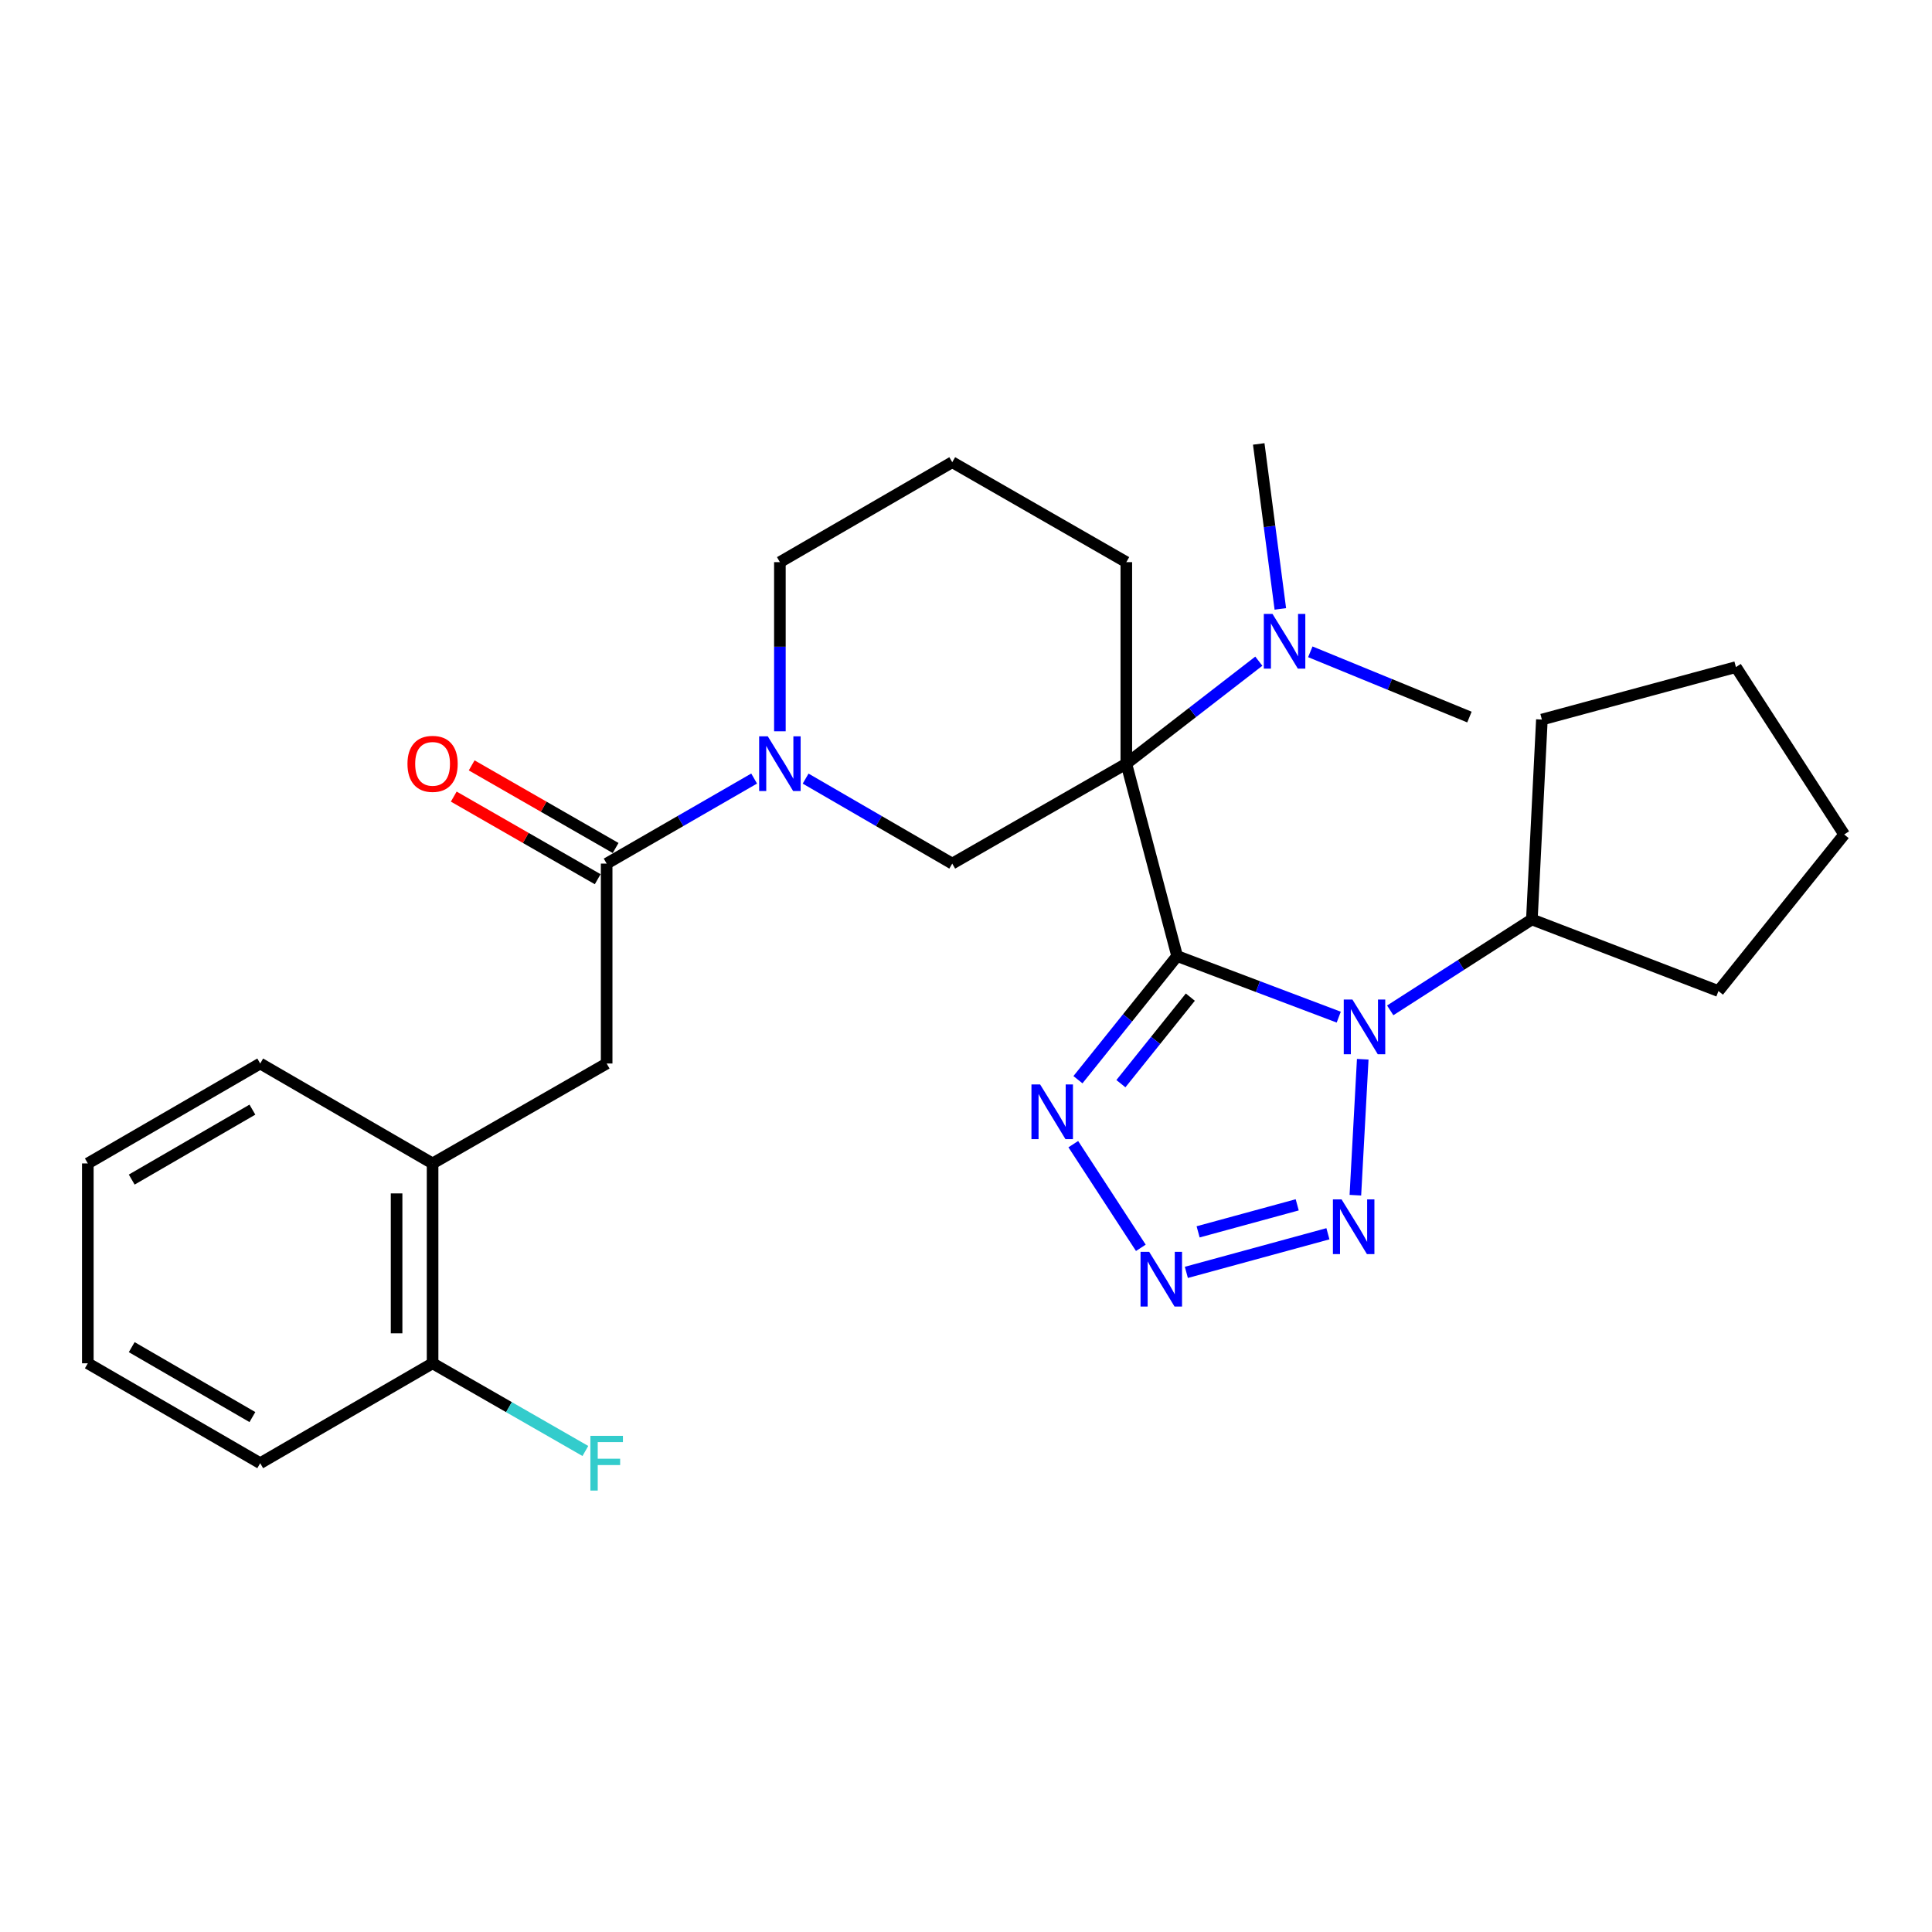 <?xml version='1.0' encoding='iso-8859-1'?>
<svg version='1.1' baseProfile='full'
              xmlns='http://www.w3.org/2000/svg'
                      xmlns:rdkit='http://www.rdkit.org/xml'
                      xmlns:xlink='http://www.w3.org/1999/xlink'
                  xml:space='preserve'
width='1000px' height='1000px' viewBox='0 0 1000 1000'>
<!-- END OF HEADER -->
<rect style='opacity:1.0;fill:#FFFFFF;stroke:none' width='1000' height='1000' x='0' y='0'> </rect>
<path class='bond-0' d='M 609.279,494.857 L 582.979,395.287' style='fill:none;fill-rule:evenodd;stroke:#000000;stroke-width:6px;stroke-linecap:butt;stroke-linejoin:miter;stroke-opacity:1' />
<path class='bond-1' d='M 609.279,494.857 L 651.104,510.664' style='fill:none;fill-rule:evenodd;stroke:#000000;stroke-width:6px;stroke-linecap:butt;stroke-linejoin:miter;stroke-opacity:1' />
<path class='bond-1' d='M 651.104,510.664 L 692.93,526.47' style='fill:none;fill-rule:evenodd;stroke:#0000FF;stroke-width:6px;stroke-linecap:butt;stroke-linejoin:miter;stroke-opacity:1' />
<path class='bond-2' d='M 609.279,494.857 L 583.611,526.857' style='fill:none;fill-rule:evenodd;stroke:#000000;stroke-width:6px;stroke-linecap:butt;stroke-linejoin:miter;stroke-opacity:1' />
<path class='bond-2' d='M 583.611,526.857 L 557.944,558.856' style='fill:none;fill-rule:evenodd;stroke:#0000FF;stroke-width:6px;stroke-linecap:butt;stroke-linejoin:miter;stroke-opacity:1' />
<path class='bond-2' d='M 616.112,516.115 L 598.144,538.514' style='fill:none;fill-rule:evenodd;stroke:#000000;stroke-width:6px;stroke-linecap:butt;stroke-linejoin:miter;stroke-opacity:1' />
<path class='bond-2' d='M 598.144,538.514 L 580.177,560.913' style='fill:none;fill-rule:evenodd;stroke:#0000FF;stroke-width:6px;stroke-linecap:butt;stroke-linejoin:miter;stroke-opacity:1' />
<path class='bond-6' d='M 582.979,395.287 L 492.879,446.997' style='fill:none;fill-rule:evenodd;stroke:#000000;stroke-width:6px;stroke-linecap:butt;stroke-linejoin:miter;stroke-opacity:1' />
<path class='bond-8' d='M 582.979,395.287 L 617.27,368.756' style='fill:none;fill-rule:evenodd;stroke:#000000;stroke-width:6px;stroke-linecap:butt;stroke-linejoin:miter;stroke-opacity:1' />
<path class='bond-8' d='M 617.27,368.756 L 651.562,342.225' style='fill:none;fill-rule:evenodd;stroke:#0000FF;stroke-width:6px;stroke-linecap:butt;stroke-linejoin:miter;stroke-opacity:1' />
<path class='bond-14' d='M 582.979,395.287 L 582.979,290.966' style='fill:none;fill-rule:evenodd;stroke:#000000;stroke-width:6px;stroke-linecap:butt;stroke-linejoin:miter;stroke-opacity:1' />
<path class='bond-3' d='M 705.353,548.258 L 701.537,618.629' style='fill:none;fill-rule:evenodd;stroke:#0000FF;stroke-width:6px;stroke-linecap:butt;stroke-linejoin:miter;stroke-opacity:1' />
<path class='bond-11' d='M 719.575,522.961 L 756.235,499.429' style='fill:none;fill-rule:evenodd;stroke:#0000FF;stroke-width:6px;stroke-linecap:butt;stroke-linejoin:miter;stroke-opacity:1' />
<path class='bond-11' d='M 756.235,499.429 L 792.894,475.896' style='fill:none;fill-rule:evenodd;stroke:#000000;stroke-width:6px;stroke-linecap:butt;stroke-linejoin:miter;stroke-opacity:1' />
<path class='bond-4' d='M 555.531,592.211 L 590.496,645.873' style='fill:none;fill-rule:evenodd;stroke:#0000FF;stroke-width:6px;stroke-linecap:butt;stroke-linejoin:miter;stroke-opacity:1' />
<path class='bond-28' d='M 687.331,638.593 L 614.056,658.58' style='fill:none;fill-rule:evenodd;stroke:#0000FF;stroke-width:6px;stroke-linecap:butt;stroke-linejoin:miter;stroke-opacity:1' />
<path class='bond-28' d='M 671.438,623.617 L 620.145,637.608' style='fill:none;fill-rule:evenodd;stroke:#0000FF;stroke-width:6px;stroke-linecap:butt;stroke-linejoin:miter;stroke-opacity:1' />
<path class='bond-5' d='M 416.987,403.007 L 454.933,425.002' style='fill:none;fill-rule:evenodd;stroke:#0000FF;stroke-width:6px;stroke-linecap:butt;stroke-linejoin:miter;stroke-opacity:1' />
<path class='bond-5' d='M 454.933,425.002 L 492.879,446.997' style='fill:none;fill-rule:evenodd;stroke:#000000;stroke-width:6px;stroke-linecap:butt;stroke-linejoin:miter;stroke-opacity:1' />
<path class='bond-7' d='M 390.342,402.973 L 352.173,424.985' style='fill:none;fill-rule:evenodd;stroke:#0000FF;stroke-width:6px;stroke-linecap:butt;stroke-linejoin:miter;stroke-opacity:1' />
<path class='bond-7' d='M 352.173,424.985 L 314.004,446.997' style='fill:none;fill-rule:evenodd;stroke:#000000;stroke-width:6px;stroke-linecap:butt;stroke-linejoin:miter;stroke-opacity:1' />
<path class='bond-30' d='M 403.669,378.519 L 403.669,334.743' style='fill:none;fill-rule:evenodd;stroke:#0000FF;stroke-width:6px;stroke-linecap:butt;stroke-linejoin:miter;stroke-opacity:1' />
<path class='bond-30' d='M 403.669,334.743 L 403.669,290.966' style='fill:none;fill-rule:evenodd;stroke:#000000;stroke-width:6px;stroke-linecap:butt;stroke-linejoin:miter;stroke-opacity:1' />
<path class='bond-9' d='M 314.004,446.997 L 314.004,550.47' style='fill:none;fill-rule:evenodd;stroke:#000000;stroke-width:6px;stroke-linecap:butt;stroke-linejoin:miter;stroke-opacity:1' />
<path class='bond-12' d='M 318.641,438.918 L 281.39,417.539' style='fill:none;fill-rule:evenodd;stroke:#000000;stroke-width:6px;stroke-linecap:butt;stroke-linejoin:miter;stroke-opacity:1' />
<path class='bond-12' d='M 281.39,417.539 L 244.139,396.159' style='fill:none;fill-rule:evenodd;stroke:#FF0000;stroke-width:6px;stroke-linecap:butt;stroke-linejoin:miter;stroke-opacity:1' />
<path class='bond-12' d='M 309.368,455.077 L 272.116,433.697' style='fill:none;fill-rule:evenodd;stroke:#000000;stroke-width:6px;stroke-linecap:butt;stroke-linejoin:miter;stroke-opacity:1' />
<path class='bond-12' d='M 272.116,433.697 L 234.865,412.318' style='fill:none;fill-rule:evenodd;stroke:#FF0000;stroke-width:6px;stroke-linecap:butt;stroke-linejoin:miter;stroke-opacity:1' />
<path class='bond-18' d='M 662.7,315.177 L 657.109,272.476' style='fill:none;fill-rule:evenodd;stroke:#0000FF;stroke-width:6px;stroke-linecap:butt;stroke-linejoin:miter;stroke-opacity:1' />
<path class='bond-18' d='M 657.109,272.476 L 651.519,229.775' style='fill:none;fill-rule:evenodd;stroke:#000000;stroke-width:6px;stroke-linecap:butt;stroke-linejoin:miter;stroke-opacity:1' />
<path class='bond-19' d='M 678.217,337.376 L 719.398,354.263' style='fill:none;fill-rule:evenodd;stroke:#0000FF;stroke-width:6px;stroke-linecap:butt;stroke-linejoin:miter;stroke-opacity:1' />
<path class='bond-19' d='M 719.398,354.263 L 760.58,371.15' style='fill:none;fill-rule:evenodd;stroke:#000000;stroke-width:6px;stroke-linecap:butt;stroke-linejoin:miter;stroke-opacity:1' />
<path class='bond-10' d='M 314.004,550.47 L 223.905,602.19' style='fill:none;fill-rule:evenodd;stroke:#000000;stroke-width:6px;stroke-linecap:butt;stroke-linejoin:miter;stroke-opacity:1' />
<path class='bond-13' d='M 223.905,602.19 L 223.905,705.642' style='fill:none;fill-rule:evenodd;stroke:#000000;stroke-width:6px;stroke-linecap:butt;stroke-linejoin:miter;stroke-opacity:1' />
<path class='bond-13' d='M 205.274,617.708 L 205.274,690.124' style='fill:none;fill-rule:evenodd;stroke:#000000;stroke-width:6px;stroke-linecap:butt;stroke-linejoin:miter;stroke-opacity:1' />
<path class='bond-20' d='M 223.905,602.19 L 134.685,550.47' style='fill:none;fill-rule:evenodd;stroke:#000000;stroke-width:6px;stroke-linecap:butt;stroke-linejoin:miter;stroke-opacity:1' />
<path class='bond-22' d='M 792.894,475.896 L 798.079,372.444' style='fill:none;fill-rule:evenodd;stroke:#000000;stroke-width:6px;stroke-linecap:butt;stroke-linejoin:miter;stroke-opacity:1' />
<path class='bond-23' d='M 792.894,475.896 L 889.463,512.971' style='fill:none;fill-rule:evenodd;stroke:#000000;stroke-width:6px;stroke-linecap:butt;stroke-linejoin:miter;stroke-opacity:1' />
<path class='bond-16' d='M 223.905,705.642 L 263.446,728.336' style='fill:none;fill-rule:evenodd;stroke:#000000;stroke-width:6px;stroke-linecap:butt;stroke-linejoin:miter;stroke-opacity:1' />
<path class='bond-16' d='M 263.446,728.336 L 302.987,751.029' style='fill:none;fill-rule:evenodd;stroke:#33CCCC;stroke-width:6px;stroke-linecap:butt;stroke-linejoin:miter;stroke-opacity:1' />
<path class='bond-21' d='M 223.905,705.642 L 134.685,757.352' style='fill:none;fill-rule:evenodd;stroke:#000000;stroke-width:6px;stroke-linecap:butt;stroke-linejoin:miter;stroke-opacity:1' />
<path class='bond-17' d='M 582.979,290.966 L 492.879,239.235' style='fill:none;fill-rule:evenodd;stroke:#000000;stroke-width:6px;stroke-linecap:butt;stroke-linejoin:miter;stroke-opacity:1' />
<path class='bond-15' d='M 403.669,290.966 L 492.879,239.235' style='fill:none;fill-rule:evenodd;stroke:#000000;stroke-width:6px;stroke-linecap:butt;stroke-linejoin:miter;stroke-opacity:1' />
<path class='bond-24' d='M 134.685,550.47 L 45.455,602.19' style='fill:none;fill-rule:evenodd;stroke:#000000;stroke-width:6px;stroke-linecap:butt;stroke-linejoin:miter;stroke-opacity:1' />
<path class='bond-24' d='M 130.643,574.347 L 68.182,610.551' style='fill:none;fill-rule:evenodd;stroke:#000000;stroke-width:6px;stroke-linecap:butt;stroke-linejoin:miter;stroke-opacity:1' />
<path class='bond-31' d='M 134.685,757.352 L 45.455,705.642' style='fill:none;fill-rule:evenodd;stroke:#000000;stroke-width:6px;stroke-linecap:butt;stroke-linejoin:miter;stroke-opacity:1' />
<path class='bond-31' d='M 130.642,733.476 L 68.18,697.279' style='fill:none;fill-rule:evenodd;stroke:#000000;stroke-width:6px;stroke-linecap:butt;stroke-linejoin:miter;stroke-opacity:1' />
<path class='bond-27' d='M 798.079,372.444 L 898.509,345.285' style='fill:none;fill-rule:evenodd;stroke:#000000;stroke-width:6px;stroke-linecap:butt;stroke-linejoin:miter;stroke-opacity:1' />
<path class='bond-26' d='M 889.463,512.971 L 954.545,431.927' style='fill:none;fill-rule:evenodd;stroke:#000000;stroke-width:6px;stroke-linecap:butt;stroke-linejoin:miter;stroke-opacity:1' />
<path class='bond-25' d='M 45.455,602.19 L 45.455,705.642' style='fill:none;fill-rule:evenodd;stroke:#000000;stroke-width:6px;stroke-linecap:butt;stroke-linejoin:miter;stroke-opacity:1' />
<path class='bond-29' d='M 954.545,431.927 L 898.509,345.285' style='fill:none;fill-rule:evenodd;stroke:#000000;stroke-width:6px;stroke-linecap:butt;stroke-linejoin:miter;stroke-opacity:1' />
<path  class='atom-2' d='M 700.002 517.348
L 709.282 532.348
Q 710.202 533.828, 711.682 536.508
Q 713.162 539.188, 713.242 539.348
L 713.242 517.348
L 717.002 517.348
L 717.002 545.668
L 713.122 545.668
L 703.162 529.268
Q 702.002 527.348, 700.762 525.148
Q 699.562 522.948, 699.202 522.268
L 699.202 545.668
L 695.522 545.668
L 695.522 517.348
L 700.002 517.348
' fill='#0000FF'/>
<path  class='atom-3' d='M 538.36 561.306
L 547.64 576.306
Q 548.56 577.786, 550.04 580.466
Q 551.52 583.146, 551.6 583.306
L 551.6 561.306
L 555.36 561.306
L 555.36 589.626
L 551.48 589.626
L 541.52 573.226
Q 540.36 571.306, 539.12 569.106
Q 537.92 566.906, 537.56 566.226
L 537.56 589.626
L 533.88 589.626
L 533.88 561.306
L 538.36 561.306
' fill='#0000FF'/>
<path  class='atom-4' d='M 694.392 620.8
L 703.672 635.8
Q 704.592 637.28, 706.072 639.96
Q 707.552 642.64, 707.632 642.8
L 707.632 620.8
L 711.392 620.8
L 711.392 649.12
L 707.512 649.12
L 697.552 632.72
Q 696.392 630.8, 695.152 628.6
Q 693.952 626.4, 693.592 625.72
L 693.592 649.12
L 689.912 649.12
L 689.912 620.8
L 694.392 620.8
' fill='#0000FF'/>
<path  class='atom-5' d='M 594.821 647.959
L 604.101 662.959
Q 605.021 664.439, 606.501 667.119
Q 607.981 669.799, 608.061 669.959
L 608.061 647.959
L 611.821 647.959
L 611.821 676.279
L 607.941 676.279
L 597.981 659.879
Q 596.821 657.959, 595.581 655.759
Q 594.381 653.559, 594.021 652.879
L 594.021 676.279
L 590.341 676.279
L 590.341 647.959
L 594.821 647.959
' fill='#0000FF'/>
<path  class='atom-6' d='M 397.409 381.127
L 406.689 396.127
Q 407.609 397.607, 409.089 400.287
Q 410.569 402.967, 410.649 403.127
L 410.649 381.127
L 414.409 381.127
L 414.409 409.447
L 410.529 409.447
L 400.569 393.047
Q 399.409 391.127, 398.169 388.927
Q 396.969 386.727, 396.609 386.047
L 396.609 409.447
L 392.929 409.447
L 392.929 381.127
L 397.409 381.127
' fill='#0000FF'/>
<path  class='atom-9' d='M 658.631 317.752
L 667.911 332.752
Q 668.831 334.232, 670.311 336.912
Q 671.791 339.592, 671.871 339.752
L 671.871 317.752
L 675.631 317.752
L 675.631 346.072
L 671.751 346.072
L 661.791 329.672
Q 660.631 327.752, 659.391 325.552
Q 658.191 323.352, 657.831 322.672
L 657.831 346.072
L 654.151 346.072
L 654.151 317.752
L 658.631 317.752
' fill='#0000FF'/>
<path  class='atom-13' d='M 210.905 395.367
Q 210.905 388.567, 214.265 384.767
Q 217.625 380.967, 223.905 380.967
Q 230.185 380.967, 233.545 384.767
Q 236.905 388.567, 236.905 395.367
Q 236.905 402.247, 233.505 406.167
Q 230.105 410.047, 223.905 410.047
Q 217.665 410.047, 214.265 406.167
Q 210.905 402.287, 210.905 395.367
M 223.905 406.847
Q 228.225 406.847, 230.545 403.967
Q 232.905 401.047, 232.905 395.367
Q 232.905 389.807, 230.545 387.007
Q 228.225 384.167, 223.905 384.167
Q 219.585 384.167, 217.225 386.967
Q 214.905 389.767, 214.905 395.367
Q 214.905 401.087, 217.225 403.967
Q 219.585 406.847, 223.905 406.847
' fill='#FF0000'/>
<path  class='atom-17' d='M 305.584 743.192
L 322.424 743.192
L 322.424 746.432
L 309.384 746.432
L 309.384 755.032
L 320.984 755.032
L 320.984 758.312
L 309.384 758.312
L 309.384 771.512
L 305.584 771.512
L 305.584 743.192
' fill='#33CCCC'/>
</svg>
